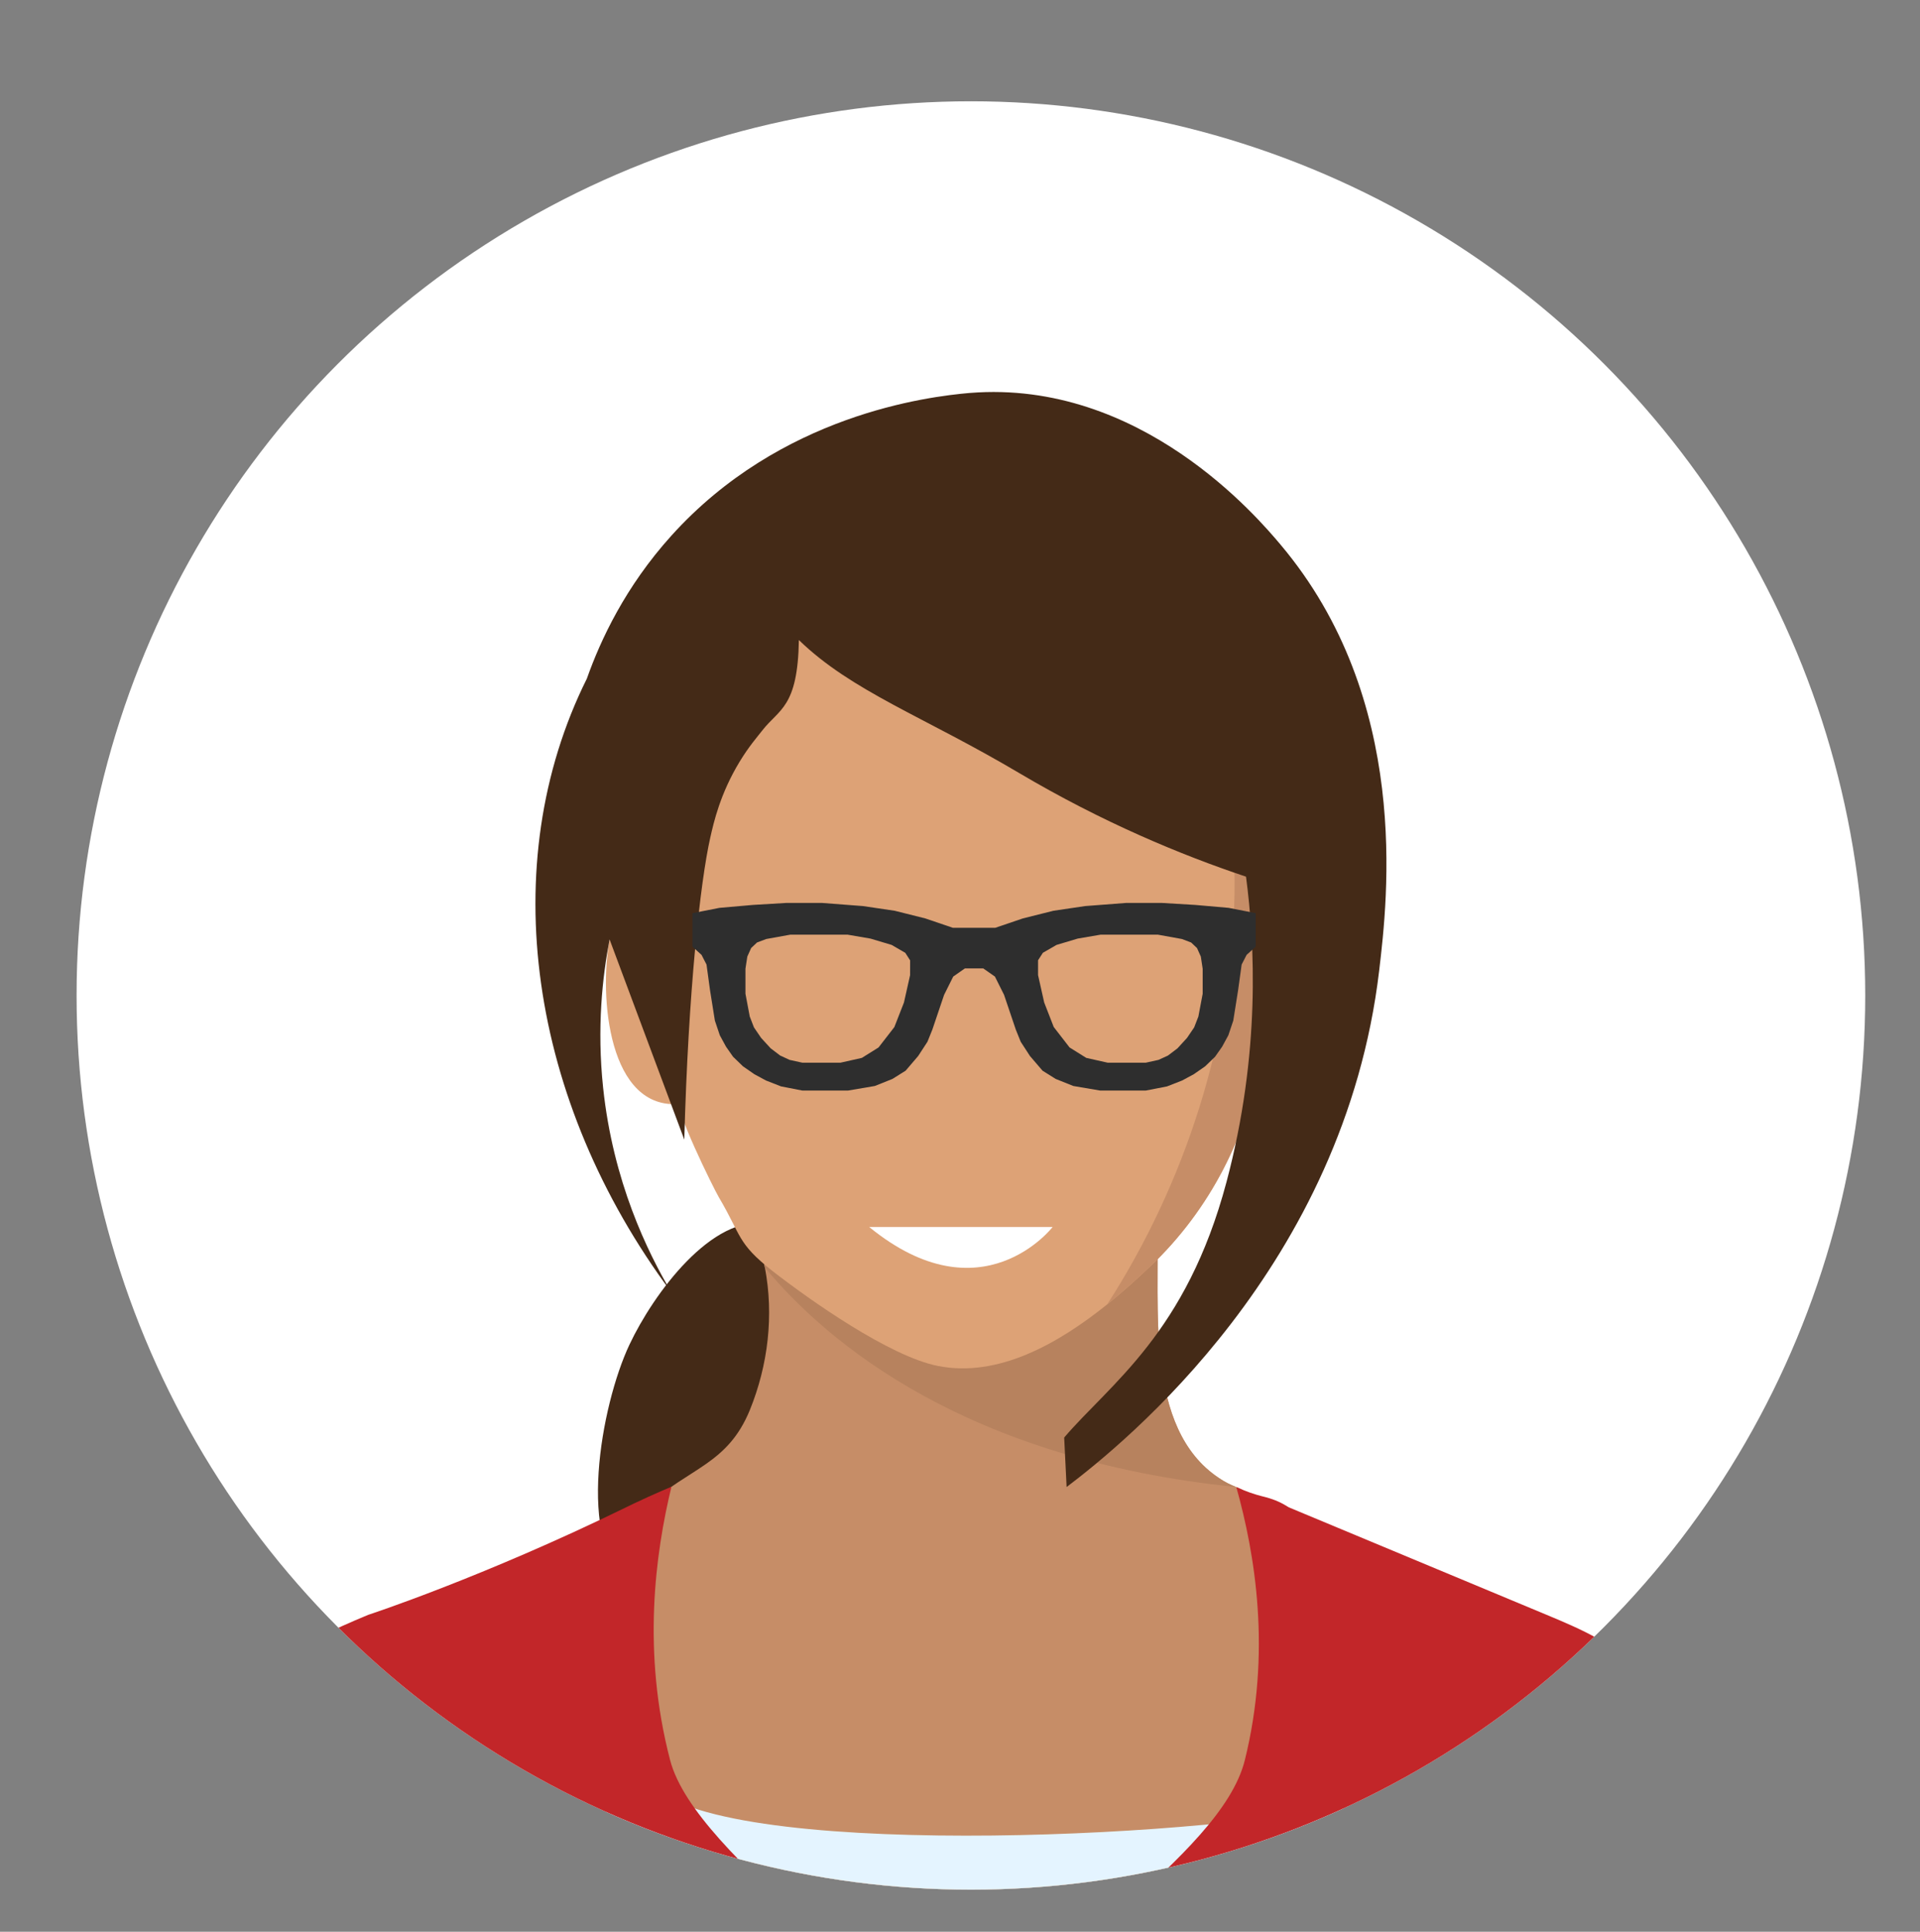 <?xml version="1.0" encoding="UTF-8"?>
<svg id="Layer_1" data-name="Layer 1" xmlns="http://www.w3.org/2000/svg" xmlns:xlink="http://www.w3.org/1999/xlink" viewBox="0 0 719.5 724">
  <rect x="0" y="0" width="719.5" height="724" fill="#808080" stroke="none"/>
  <defs>
    <style>
      .cls-1 {
        fill: #fff;
      }

      .cls-2 {
        fill: #442a17;
      }

      .cls-3 {
        fill: #21674c;
      }

      .cls-4 {
        clip-path: url(#clippath-1);
      }

      .cls-5 {
        fill: #21714c;
      }

      .cls-6 {
        fill: #e4f4ff;
      }

      .cls-7 {
        fill: #b7825e;
      }

      .cls-8 {
        clip-path: url(#clippath);
      }

      .cls-9 {
        fill: #c7102f;
      }

      .cls-10 {
        fill: none;
      }

      .cls-11 {
        fill: #2e2e2e;
      }

      .cls-12 {
        fill: #c68d67;
      }

      .cls-13 {
        fill: #216c4c;
      }

      .cls-14 {
        fill: #dda276;
      }

      .cls-15 {
        fill: #c22629;
      }
    </style>
    <clipPath id="clippath">
      <circle class="cls-10" cx="369.16" cy="-435.87" r="335.14"/>
    </clipPath>
    <clipPath id="clippath-1">
      <circle class="cls-10" cx="363.84" cy="373.1" r="335.14"/>
    </clipPath>
  </defs>
  <g class="cls-8">
    <rect class="cls-1" x="-206.25" y="-965" width="1093" height="1295"/>
    <g id="Marketeer">
      <g id="_1" data-name="1">
        <path class="cls-6" d="M348.78,49.52h38.67c11.75-34.01,65.93-67.02,81.49-99.51,13.11-27.38,31.51-73.52,44.62-100.9-42.14,11.88-224.25,21.89-258.56-5.29-4.91-3.89-12.35-3.23-16.97,1-4.16,3.82,.5,16.36,2.33,21.71,19.6,57.18,86.39,121.5,108.41,182.98Z"/>
        <g>
          <path class="cls-5" d="M137.66,49.52l-30.06-242.96c-6.82,11.36-9.2,25.22-11.26,38.51-10.58,68.15-21.16,136.3-31.75,204.45h73.06Z"/>
          <path class="cls-3" d="M348.78,49.52c-10.14-42.05-22.86-83.31-41.54-122.26-19.59-40.86-37.1-57.41-46.74-94.4-10.58-40.61-5.56-77.37,.5-102.41-2.19,.92-5.21,2.21-8.79,3.84-4.47,2.03-7.69,3.62-8.21,3.87-53.88,26.32-96.56,40.27-96.56,40.27-13.03,5.43-26.58,11.25-35.63,22.08-1.59,1.91-2.95,3.95-4.21,6.04l30.06,242.96h211.12Z"/>
        </g>
        <g>
          <path class="cls-13" d="M671.64,49.52c-10.58-68.15-21.16-136.3-31.74-204.45-2.32-14.97-5.06-30.66-14.1-42.69l-26.54,247.14h72.39Z"/>
          <path class="cls-5" d="M599.25,49.52l26.54-247.14c-.46-.62-.86-1.27-1.36-1.86-9.05-10.84-22.6-16.65-35.63-22.08-32.19-13.42-64.38-26.85-96.57-40.27-.24-.1-1.34-.88-2.96-1.68-3.13-1.55-5.64-2.1-7.38-2.54-2.29-.59-5.49-1.59-9.36-3.38,7.05,25.18,13.21,61.86,3.19,102.31-9.12,36.83-27.05,53.33-46.74,94.4-18.68,38.95-31.39,80.21-41.54,122.26h211.79Z"/>
        </g>
      </g>
    </g>
  </g>
  <g class="cls-4">
    <rect class="cls-1" x="-134.25" y="-91" width="997" height="1230"/>
    <g id="Data_Analist" data-name="Data Analist">
      <path class="cls-2" d="M235.89,593.19c-20.03-14.32-10.79-66.32-.03-89.18,9.02-19.17,31.06-49.1,51.75-45.37,24.67,4.45,45.93,56.5,26.74,92.22-15.67,29.16-58.54,56.56-78.45,42.33Z"/>
      <g>
        <g id="_1-2" data-name="1">
          <path class="cls-12" d="M489.21,627.49c-1.33,37.9-20.98,78.03-50.96,101.29-28.9,22.31-67.7,31.44-103.51,24.28-19.84-3.99-39.19-13.22-52.04-28.9-12.04-14.71-20.7-17.7-31.34-36.85s-13.45-50.79-19.15-72.34c-3.3-12.42-.49-40.39,10.73-50.79,15.15-14.07,29.68-15.22,38.05-35.69,6.85-16.86,9.06-35.56,5.64-53.43-.76-3.68-1.71-7.29-2.92-10.84-.89-2.6,1.27-3.17,1.27-5.89,18.89,21.93,47.22,35.37,76.19,36.13,16.73,.44,33.53-3.42,48.55-10.71,5.89-2.98,23.9-15.66,23.9-23.77,1.2,29.03-5.07,75.24,23.2,94,2.22,1.52,4.37,2.54,6.47,3.36,6.66,2.73,8.42,6.03,13.3,14.33,9.63,16.23,13.26,37.64,12.63,55.84Z"/>
          <path class="cls-7" d="M463.28,557.33c-100.97-10.27-152.95-53.69-176.66-82.27-.76-3.68-1.71-7.29-2.92-10.84-.89-2.6,1.27-3.17,1.27-5.89,18.89,21.93,47.22,35.37,76.19,36.13,16.73,.44,33.53-3.42,48.55-10.71,5.89-2.98,23.9-15.66,23.9-23.77,1.2,29.03-5.07,75.24,23.2,94,2.22,1.52,4.37,2.54,6.47,3.36Z"/>
          <path class="cls-14" d="M496.05,385.11c-5.64,7.16-14.77,11.03-23.77,9.7-4.12,30.24-19.08,58.82-41.2,79.8-4.88,4.63-10.27,9.57-16.16,14.26-18.38,14.77-40.95,27.57-63.51,23.07-18.06-3.61-47.67-24.47-61.99-35.62-13.31-10.52-11.41-12.99-20.03-27.57-2.03-3.42-17.45-34.74-14.28-35.05-27.19,2.85-30.66-40.46-26.67-61.57,1.58-8.43,17.19-29.18,17.19-19.23-.06-38.73-.97-66.47,27.3-97.34,22.19-24.28,42.49-22.49,75.52-23.12,18.19-.38,29.29,25.67,46.03,33.46,18.51,8.56,36.84,17.91,48.88,34.07,20.35,27.38,30.32,14.18,39.77,45.62-.82-2.79,15.02,.19,16.8,1.52,5.13,3.74,5.45,7.67,6.27,13.82,.19,1.33,.32,2.73,.44,4.12,.95,13.63-2.22,29.47-10.59,40.06Z"/>
          <path class="cls-12" d="M496.05,385.11c-5.64,7.16-14.77,11.03-23.77,9.7-4.12,30.24-19.08,58.82-41.2,79.8-4.88,4.63-10.27,9.57-16.16,14.26,58.95-91.53,69.6-218.36-4.06-301.02,18.51,8.56,35.05,21.55,47.1,37.72,20.35,27.38,15.72,68.58,25.16,100.02-.82-2.79,15.02,.19,16.8,1.52,5.13,3.74,5.45,7.67,6.27,13.82,.19,1.33,.32,2.73,.44,4.12,.95,13.63-2.22,29.47-10.59,40.06Z"/>
          <path class="cls-6" d="M339.46,876.45h38.69c11.76-34.03,65.96-67.05,81.53-99.56,13.12-27.39,31.52-73.55,44.64-100.95-42.16,11.88-224.36,21.9-258.69-5.29-4.91-3.89-12.36-3.24-16.98,1.01-4.16,3.83,.5,16.37,2.33,21.72,19.61,57.21,86.43,121.56,108.46,183.07Z"/>
          <g>
            <path class="cls-9" d="M130.03,876.45l-31.87-243.08c-6.82,11.37-9.2,25.24-11.27,38.53-10.59,68.18-21.17,136.37-31.76,204.55h74.9Z"/>
            <path class="cls-15" d="M366.05,876.45c-10.15-42.08,14.55-50.71-4.14-89.67-19.6-40.88-101.14-90.09-110.79-127.09-10.59-40.63-5.56-77.41,.5-102.47-2.19,.92-5.21,2.21-8.8,3.84-4.47,2.03-7.7,3.62-8.21,3.88-53.9,26.33-96.61,40.29-96.61,40.29-13.04,5.44-26.6,11.25-35.65,22.09-1.59,1.91-2.95,3.95-4.21,6.05l30.07,243.08h237.82Z"/>
          </g>
          <g>
            <path class="cls-9" d="M662.48,876.45c-10.59-68.18-21.17-136.37-31.76-204.55-2.33-14.98-5.07-30.68-14.11-42.71l-28.76,247.26h74.63Z"/>
            <path class="cls-15" d="M590.05,876.45l26.56-247.26c-.46-.62-.87-1.27-1.36-1.86-9.05-10.84-22.61-16.66-35.65-22.09-32.2-13.43-64.41-26.86-96.61-40.29-.24-.1-1.34-.88-2.96-1.69-3.13-1.55-5.65-2.1-7.38-2.55-2.29-.59-5.49-1.59-9.36-3.38,7.06,25.19,13.22,61.89,3.2,102.36-9.13,36.85-81.12,75.64-100.82,116.73-18.69,38.97,4.59,57.96-5.56,100.04h229.96Z"/>
          </g>
        </g>
        <path id="_9" data-name="9" class="cls-1" d="M325.71,459.86c42.21,34.49,68.76,0,68.76,0"/>
      </g>
      <path class="cls-2" d="M363.5,147.27c64.05-5.11,108.01,46.96,116.31,56.79,49.05,58.1,40.22,132.67,37.01,159.8-13.1,110.59-95.38,176.99-117.12,193.47l-.91-18.55c17.17-20.12,45.76-39.07,60.84-95.83,12.82-48.23,10.59-89.43,7.3-114.38-24.19-8.09-53.68-20.28-85.18-38.94-35.58-21.08-62.55-30.49-82.38-49.75-.41,25.39-7.45,25.81-13.74,33.93-1.94,2.5-4.97,5.9-8.52,11.76-7.22,11.93-9.63,22.54-10.95,28.39-3.72,16.42-8.25,57.87-9.73,113.16l-27.99-75.01c-2.7,13.94-4.8,33.09-2.43,55.54,3.71,35.17,16.62,61.59,25.55,76.66-53.24-71.51-66.33-160.27-31.64-229.97,5.12-14.48,14.4-34.42,31.64-53.54,40.92-45.4,95.99-52.16,111.95-53.54Z"/>
      <g>
        <polygon class="cls-11" points="460.42 340.26 447.86 339.16 435.28 338.41 422.1 338.41 406.66 339.59 394.77 341.35 383.31 344.22 372.95 347.74 357.09 347.74 346.74 344.22 335.28 341.35 323.38 339.59 307.95 338.41 294.77 338.41 282.18 339.16 269.62 340.26 259.49 342.25 259.49 354.8 262.89 357.88 264.76 361.51 266.06 371.03 267.89 382.51 269.74 388.02 272.07 392.3 274.72 396.08 278.43 399.66 282.68 402.61 287.05 404.97 292.7 407.18 300.71 408.74 317.73 408.74 327.8 407.03 334.43 404.38 339.37 401.29 344.08 395.78 347.55 390.45 349.39 385.89 353.79 372.87 357.21 366.01 361.58 362.96 368.47 362.96 372.83 366.01 376.26 372.87 380.66 385.89 382.5 390.45 385.96 395.78 390.68 401.29 395.61 404.38 402.25 407.03 412.31 408.74 429.34 408.74 437.34 407.18 442.99 404.97 447.36 402.61 451.61 399.66 455.32 396.08 457.98 392.3 460.31 388.02 462.16 382.51 463.98 371.03 465.29 361.51 467.16 357.88 470.56 354.8 470.56 342.25 460.42 340.26"/>
        <polygon class="cls-14" points="415.12 398.3 407.06 396.49 400.81 392.58 394.88 384.92 391.3 375.72 389 365.46 389 359.91 390.81 357.1 395.93 354.15 403.86 351.78 412.44 350.31 433.9 350.31 442.91 351.94 446.37 353.25 448.57 355.33 450 358.53 450.69 363.09 450.69 372.45 449.08 380.99 447.5 385.07 444.83 389 441.24 392.92 437.68 395.62 434.14 397.24 429.34 398.3 415.12 398.3"/>
        <polygon class="cls-14" points="300.7 398.3 295.89 397.24 292.36 395.61 288.8 392.91 285.21 388.99 282.53 385.05 280.96 380.98 279.35 372.44 279.35 363.07 280.05 358.52 281.49 355.31 283.69 353.24 287.15 351.94 296.16 350.31 317.62 350.31 326.19 351.78 334.13 354.15 339.25 357.12 341.06 359.94 341.05 365.47 338.75 375.73 335.15 384.94 329.22 392.59 322.96 396.5 314.92 398.3 300.7 398.3"/>
      </g>
    </g>
  </g>
</svg>